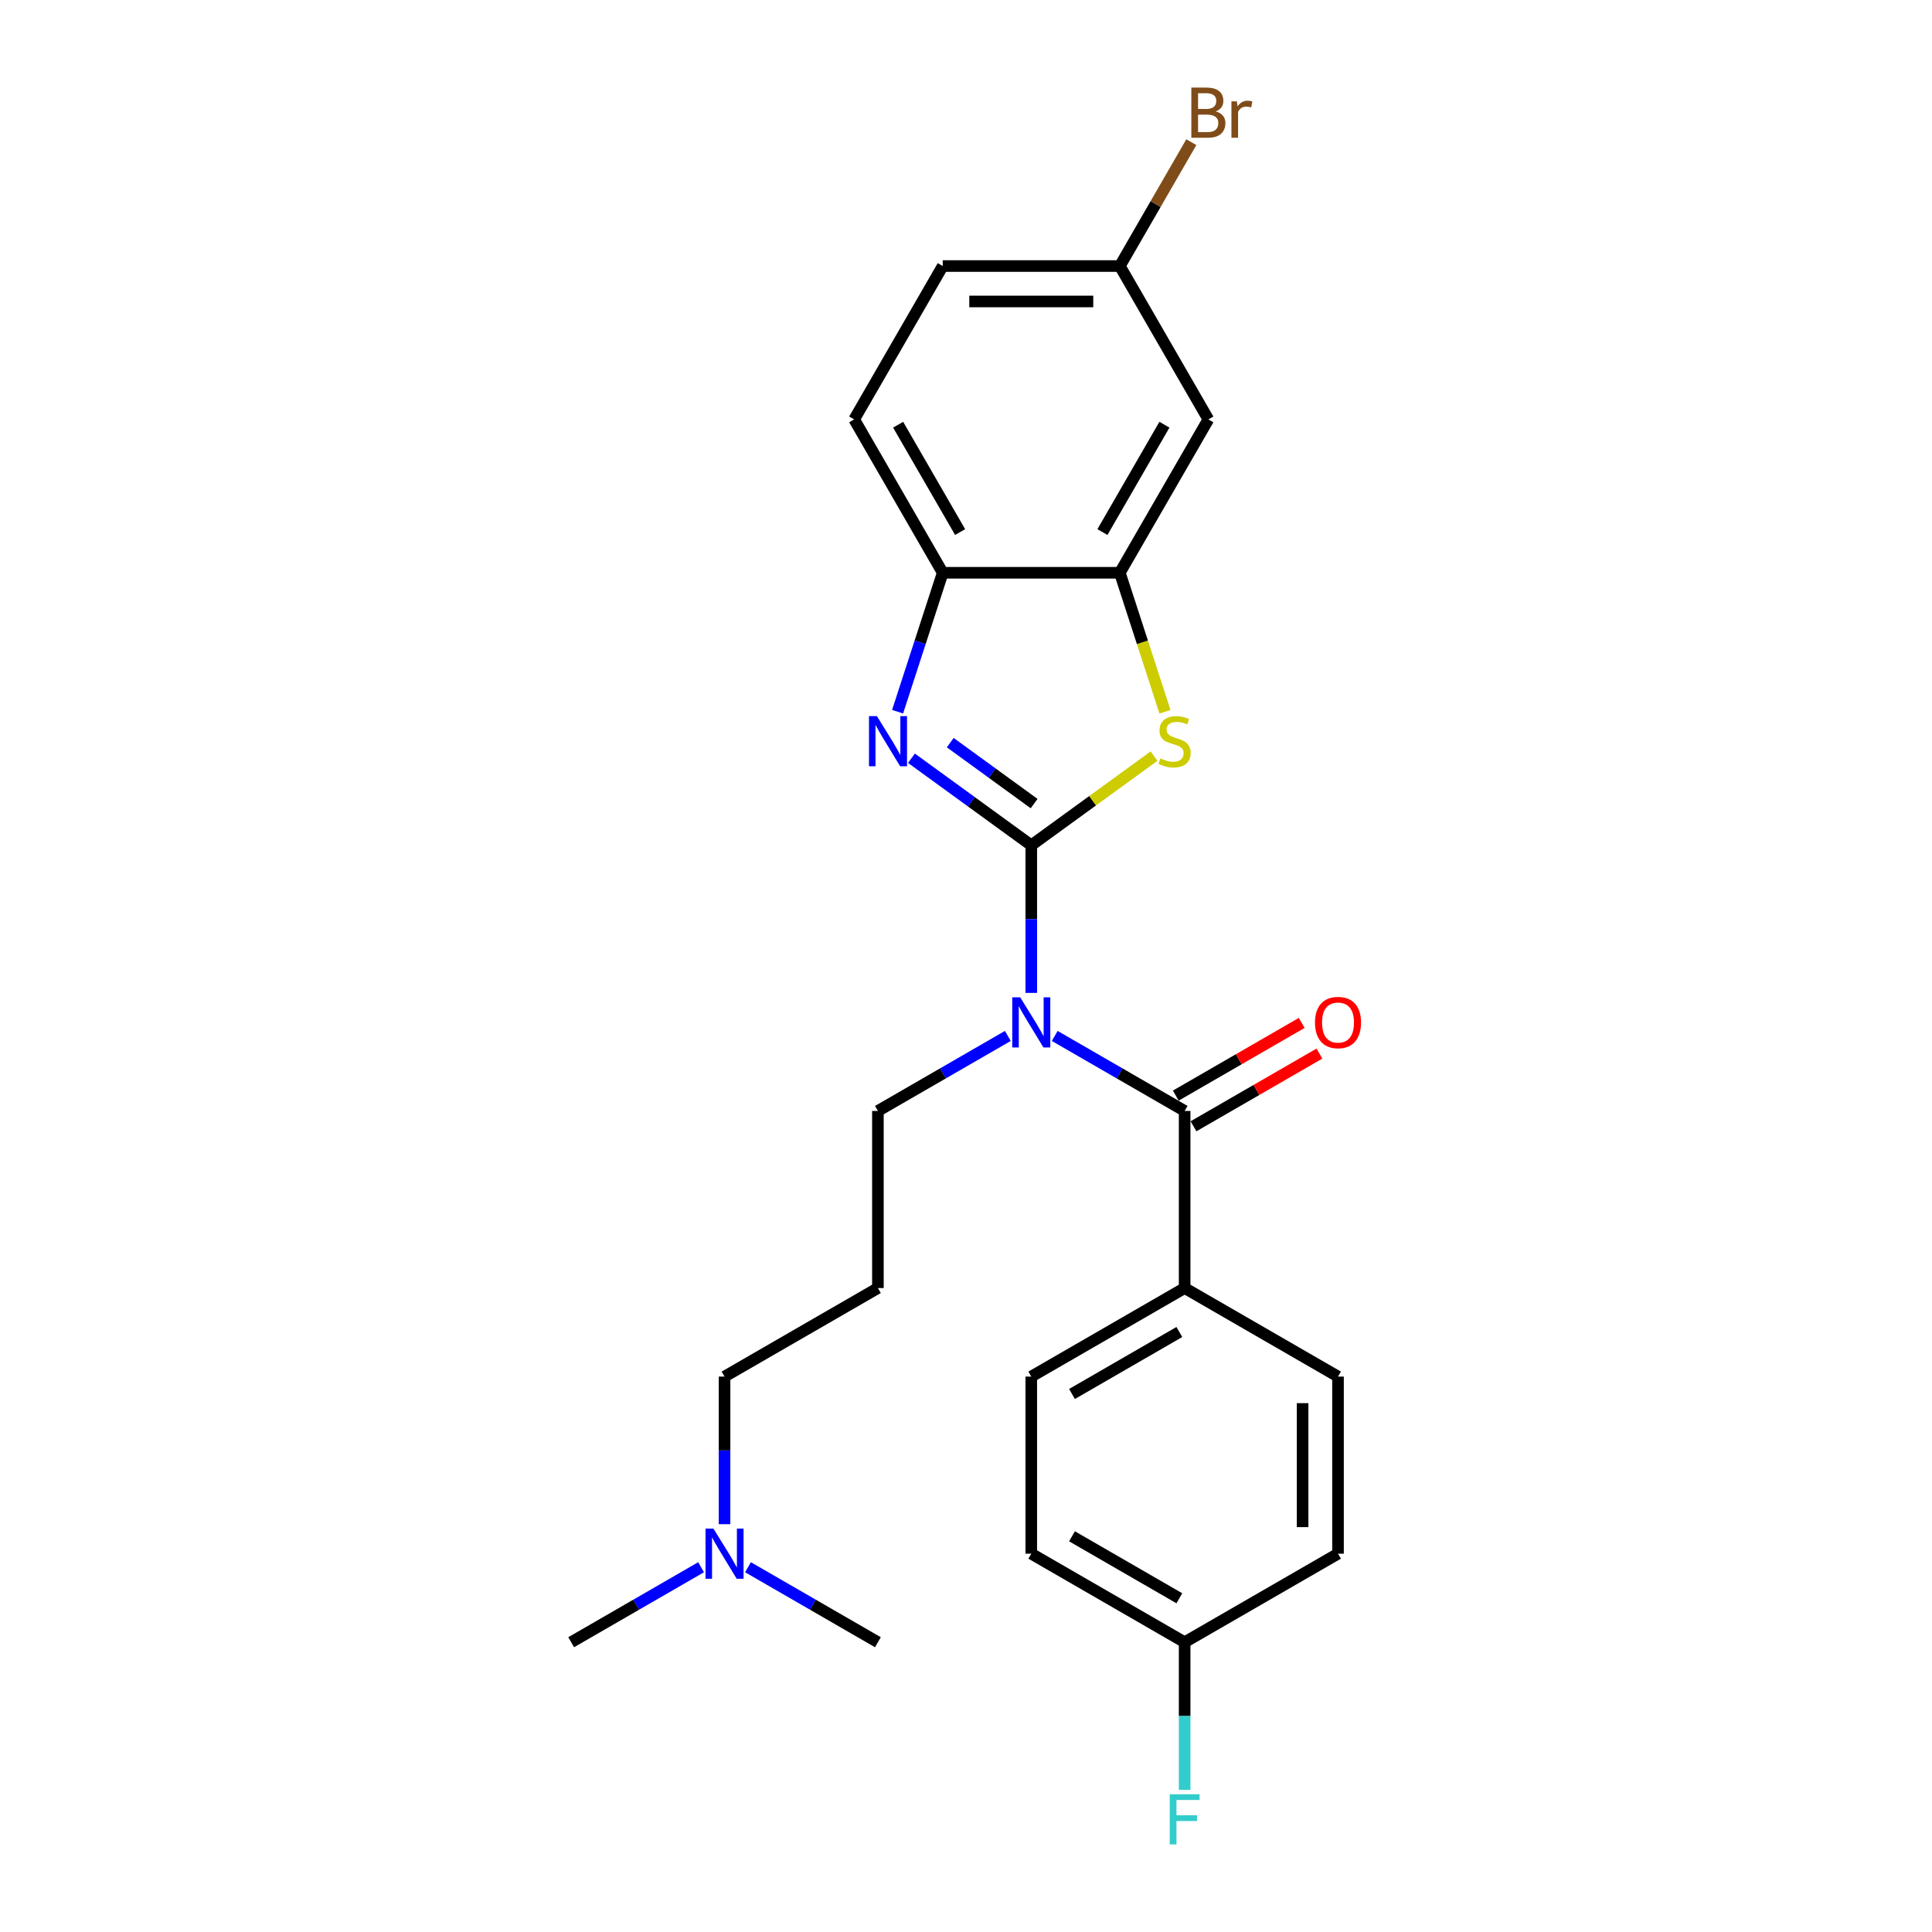 <?xml version='1.0' encoding='iso-8859-1'?>
<svg version='1.1' baseProfile='full'
              xmlns='http://www.w3.org/2000/svg'
                      xmlns:rdkit='http://www.rdkit.org/xml'
                      xmlns:xlink='http://www.w3.org/1999/xlink'
                  xml:space='preserve'
width='1000px' height='1000px' viewBox='0 0 1000 1000'>
<!-- END OF HEADER -->
<rect style='opacity:1.0;fill:#FFFFFF;stroke:none' width='1000' height='1000' x='0' y='0'> </rect>
<path class='bond-0' d='M 533.788,437.527 L 533.788,475.723' style='fill:none;fill-rule:evenodd;stroke:#000000;stroke-width:6px;stroke-linecap:butt;stroke-linejoin:miter;stroke-opacity:1' />
<path class='bond-0' d='M 533.788,475.723 L 533.788,513.92' style='fill:none;fill-rule:evenodd;stroke:#0000FF;stroke-width:6px;stroke-linecap:butt;stroke-linejoin:miter;stroke-opacity:1' />
<path class='bond-1' d='M 533.788,437.527 L 502.777,414.996' style='fill:none;fill-rule:evenodd;stroke:#000000;stroke-width:6px;stroke-linecap:butt;stroke-linejoin:miter;stroke-opacity:1' />
<path class='bond-1' d='M 502.777,414.996 L 471.766,392.465' style='fill:none;fill-rule:evenodd;stroke:#0000FF;stroke-width:6px;stroke-linecap:butt;stroke-linejoin:miter;stroke-opacity:1' />
<path class='bond-1' d='M 535.26,415.936 L 513.552,400.164' style='fill:none;fill-rule:evenodd;stroke:#000000;stroke-width:6px;stroke-linecap:butt;stroke-linejoin:miter;stroke-opacity:1' />
<path class='bond-1' d='M 513.552,400.164 L 491.845,384.393' style='fill:none;fill-rule:evenodd;stroke:#0000FF;stroke-width:6px;stroke-linecap:butt;stroke-linejoin:miter;stroke-opacity:1' />
<path class='bond-2' d='M 533.788,437.527 L 565.559,414.443' style='fill:none;fill-rule:evenodd;stroke:#000000;stroke-width:6px;stroke-linecap:butt;stroke-linejoin:miter;stroke-opacity:1' />
<path class='bond-2' d='M 565.559,414.443 L 597.331,391.36' style='fill:none;fill-rule:evenodd;stroke:#CCCC00;stroke-width:6px;stroke-linecap:butt;stroke-linejoin:miter;stroke-opacity:1' />
<path class='bond-3' d='M 545.924,536.198 L 579.548,555.611' style='fill:none;fill-rule:evenodd;stroke:#0000FF;stroke-width:6px;stroke-linecap:butt;stroke-linejoin:miter;stroke-opacity:1' />
<path class='bond-3' d='M 579.548,555.611 L 613.171,575.024' style='fill:none;fill-rule:evenodd;stroke:#000000;stroke-width:6px;stroke-linecap:butt;stroke-linejoin:miter;stroke-opacity:1' />
<path class='bond-12' d='M 521.651,536.198 L 488.027,555.611' style='fill:none;fill-rule:evenodd;stroke:#0000FF;stroke-width:6px;stroke-linecap:butt;stroke-linejoin:miter;stroke-opacity:1' />
<path class='bond-12' d='M 488.027,555.611 L 454.404,575.024' style='fill:none;fill-rule:evenodd;stroke:#000000;stroke-width:6px;stroke-linecap:butt;stroke-linejoin:miter;stroke-opacity:1' />
<path class='bond-5' d='M 464.591,368.376 L 476.273,332.423' style='fill:none;fill-rule:evenodd;stroke:#0000FF;stroke-width:6px;stroke-linecap:butt;stroke-linejoin:miter;stroke-opacity:1' />
<path class='bond-5' d='M 476.273,332.423 L 487.955,296.469' style='fill:none;fill-rule:evenodd;stroke:#000000;stroke-width:6px;stroke-linecap:butt;stroke-linejoin:miter;stroke-opacity:1' />
<path class='bond-4' d='M 602.996,368.413 L 591.308,332.441' style='fill:none;fill-rule:evenodd;stroke:#CCCC00;stroke-width:6px;stroke-linecap:butt;stroke-linejoin:miter;stroke-opacity:1' />
<path class='bond-4' d='M 591.308,332.441 L 579.62,296.469' style='fill:none;fill-rule:evenodd;stroke:#000000;stroke-width:6px;stroke-linecap:butt;stroke-linejoin:miter;stroke-opacity:1' />
<path class='bond-7' d='M 613.171,575.024 L 613.171,666.689' style='fill:none;fill-rule:evenodd;stroke:#000000;stroke-width:6px;stroke-linecap:butt;stroke-linejoin:miter;stroke-opacity:1' />
<path class='bond-8' d='M 617.755,582.962 L 650.343,564.148' style='fill:none;fill-rule:evenodd;stroke:#000000;stroke-width:6px;stroke-linecap:butt;stroke-linejoin:miter;stroke-opacity:1' />
<path class='bond-8' d='M 650.343,564.148 L 682.931,545.333' style='fill:none;fill-rule:evenodd;stroke:#FF0000;stroke-width:6px;stroke-linecap:butt;stroke-linejoin:miter;stroke-opacity:1' />
<path class='bond-8' d='M 608.588,567.085 L 641.176,548.271' style='fill:none;fill-rule:evenodd;stroke:#000000;stroke-width:6px;stroke-linecap:butt;stroke-linejoin:miter;stroke-opacity:1' />
<path class='bond-8' d='M 641.176,548.271 L 673.764,529.456' style='fill:none;fill-rule:evenodd;stroke:#FF0000;stroke-width:6px;stroke-linecap:butt;stroke-linejoin:miter;stroke-opacity:1' />
<path class='bond-6' d='M 579.62,296.469 L 625.452,217.085' style='fill:none;fill-rule:evenodd;stroke:#000000;stroke-width:6px;stroke-linecap:butt;stroke-linejoin:miter;stroke-opacity:1' />
<path class='bond-6' d='M 570.618,275.395 L 602.701,219.826' style='fill:none;fill-rule:evenodd;stroke:#000000;stroke-width:6px;stroke-linecap:butt;stroke-linejoin:miter;stroke-opacity:1' />
<path class='bond-25' d='M 579.62,296.469 L 487.955,296.469' style='fill:none;fill-rule:evenodd;stroke:#000000;stroke-width:6px;stroke-linecap:butt;stroke-linejoin:miter;stroke-opacity:1' />
<path class='bond-9' d='M 487.955,296.469 L 442.123,217.085' style='fill:none;fill-rule:evenodd;stroke:#000000;stroke-width:6px;stroke-linecap:butt;stroke-linejoin:miter;stroke-opacity:1' />
<path class='bond-9' d='M 496.957,275.395 L 464.874,219.826' style='fill:none;fill-rule:evenodd;stroke:#000000;stroke-width:6px;stroke-linecap:butt;stroke-linejoin:miter;stroke-opacity:1' />
<path class='bond-13' d='M 625.452,217.085 L 579.62,137.701' style='fill:none;fill-rule:evenodd;stroke:#000000;stroke-width:6px;stroke-linecap:butt;stroke-linejoin:miter;stroke-opacity:1' />
<path class='bond-10' d='M 613.171,666.689 L 533.788,712.521' style='fill:none;fill-rule:evenodd;stroke:#000000;stroke-width:6px;stroke-linecap:butt;stroke-linejoin:miter;stroke-opacity:1' />
<path class='bond-10' d='M 610.43,689.44 L 554.862,721.523' style='fill:none;fill-rule:evenodd;stroke:#000000;stroke-width:6px;stroke-linecap:butt;stroke-linejoin:miter;stroke-opacity:1' />
<path class='bond-11' d='M 613.171,666.689 L 692.555,712.521' style='fill:none;fill-rule:evenodd;stroke:#000000;stroke-width:6px;stroke-linecap:butt;stroke-linejoin:miter;stroke-opacity:1' />
<path class='bond-17' d='M 442.123,217.085 L 487.955,137.701' style='fill:none;fill-rule:evenodd;stroke:#000000;stroke-width:6px;stroke-linecap:butt;stroke-linejoin:miter;stroke-opacity:1' />
<path class='bond-18' d='M 533.788,712.521 L 533.788,804.186' style='fill:none;fill-rule:evenodd;stroke:#000000;stroke-width:6px;stroke-linecap:butt;stroke-linejoin:miter;stroke-opacity:1' />
<path class='bond-19' d='M 692.555,712.521 L 692.555,804.186' style='fill:none;fill-rule:evenodd;stroke:#000000;stroke-width:6px;stroke-linecap:butt;stroke-linejoin:miter;stroke-opacity:1' />
<path class='bond-19' d='M 674.223,726.271 L 674.223,790.436' style='fill:none;fill-rule:evenodd;stroke:#000000;stroke-width:6px;stroke-linecap:butt;stroke-linejoin:miter;stroke-opacity:1' />
<path class='bond-14' d='M 454.404,575.024 L 454.404,666.689' style='fill:none;fill-rule:evenodd;stroke:#000000;stroke-width:6px;stroke-linecap:butt;stroke-linejoin:miter;stroke-opacity:1' />
<path class='bond-20' d='M 579.62,137.701 L 598.128,105.645' style='fill:none;fill-rule:evenodd;stroke:#000000;stroke-width:6px;stroke-linecap:butt;stroke-linejoin:miter;stroke-opacity:1' />
<path class='bond-20' d='M 598.128,105.645 L 616.635,73.589' style='fill:none;fill-rule:evenodd;stroke:#7F4C19;stroke-width:6px;stroke-linecap:butt;stroke-linejoin:miter;stroke-opacity:1' />
<path class='bond-26' d='M 579.62,137.701 L 487.955,137.701' style='fill:none;fill-rule:evenodd;stroke:#000000;stroke-width:6px;stroke-linecap:butt;stroke-linejoin:miter;stroke-opacity:1' />
<path class='bond-26' d='M 565.87,156.034 L 501.705,156.034' style='fill:none;fill-rule:evenodd;stroke:#000000;stroke-width:6px;stroke-linecap:butt;stroke-linejoin:miter;stroke-opacity:1' />
<path class='bond-22' d='M 454.404,666.689 L 375.02,712.521' style='fill:none;fill-rule:evenodd;stroke:#000000;stroke-width:6px;stroke-linecap:butt;stroke-linejoin:miter;stroke-opacity:1' />
<path class='bond-15' d='M 613.171,850.018 L 692.555,804.186' style='fill:none;fill-rule:evenodd;stroke:#000000;stroke-width:6px;stroke-linecap:butt;stroke-linejoin:miter;stroke-opacity:1' />
<path class='bond-21' d='M 613.171,850.018 L 613.171,888.215' style='fill:none;fill-rule:evenodd;stroke:#000000;stroke-width:6px;stroke-linecap:butt;stroke-linejoin:miter;stroke-opacity:1' />
<path class='bond-21' d='M 613.171,888.215 L 613.171,926.411' style='fill:none;fill-rule:evenodd;stroke:#33CCCC;stroke-width:6px;stroke-linecap:butt;stroke-linejoin:miter;stroke-opacity:1' />
<path class='bond-27' d='M 613.171,850.018 L 533.788,804.186' style='fill:none;fill-rule:evenodd;stroke:#000000;stroke-width:6px;stroke-linecap:butt;stroke-linejoin:miter;stroke-opacity:1' />
<path class='bond-27' d='M 610.43,827.266 L 554.862,795.184' style='fill:none;fill-rule:evenodd;stroke:#000000;stroke-width:6px;stroke-linecap:butt;stroke-linejoin:miter;stroke-opacity:1' />
<path class='bond-16' d='M 375.02,788.914 L 375.02,750.718' style='fill:none;fill-rule:evenodd;stroke:#0000FF;stroke-width:6px;stroke-linecap:butt;stroke-linejoin:miter;stroke-opacity:1' />
<path class='bond-16' d='M 375.02,750.718 L 375.02,712.521' style='fill:none;fill-rule:evenodd;stroke:#000000;stroke-width:6px;stroke-linecap:butt;stroke-linejoin:miter;stroke-opacity:1' />
<path class='bond-23' d='M 362.883,811.193 L 329.259,830.605' style='fill:none;fill-rule:evenodd;stroke:#0000FF;stroke-width:6px;stroke-linecap:butt;stroke-linejoin:miter;stroke-opacity:1' />
<path class='bond-23' d='M 329.259,830.605 L 295.636,850.018' style='fill:none;fill-rule:evenodd;stroke:#000000;stroke-width:6px;stroke-linecap:butt;stroke-linejoin:miter;stroke-opacity:1' />
<path class='bond-24' d='M 387.156,811.193 L 420.78,830.605' style='fill:none;fill-rule:evenodd;stroke:#0000FF;stroke-width:6px;stroke-linecap:butt;stroke-linejoin:miter;stroke-opacity:1' />
<path class='bond-24' d='M 420.78,830.605 L 454.404,850.018' style='fill:none;fill-rule:evenodd;stroke:#000000;stroke-width:6px;stroke-linecap:butt;stroke-linejoin:miter;stroke-opacity:1' />
<path  class='atom-1' d='M 528.049 516.212
L 536.556 529.961
Q 537.399 531.318, 538.756 533.775
Q 540.112 536.231, 540.186 536.378
L 540.186 516.212
L 543.632 516.212
L 543.632 542.171
L 540.076 542.171
L 530.946 527.138
Q 529.883 525.378, 528.746 523.362
Q 527.646 521.345, 527.316 520.722
L 527.316 542.171
L 523.943 542.171
L 523.943 516.212
L 528.049 516.212
' fill='#0000FF'/>
<path  class='atom-2' d='M 453.891 370.668
L 462.397 384.418
Q 463.241 385.774, 464.597 388.231
Q 465.954 390.687, 466.027 390.834
L 466.027 370.668
L 469.474 370.668
L 469.474 396.627
L 465.917 396.627
L 456.788 381.594
Q 455.724 379.834, 454.588 377.818
Q 453.488 375.801, 453.158 375.178
L 453.158 396.627
L 449.784 396.627
L 449.784 370.668
L 453.891 370.668
' fill='#0000FF'/>
<path  class='atom-3' d='M 600.613 392.557
Q 600.906 392.667, 602.116 393.181
Q 603.326 393.694, 604.646 394.024
Q 606.003 394.317, 607.323 394.317
Q 609.779 394.317, 611.209 393.144
Q 612.639 391.934, 612.639 389.844
Q 612.639 388.414, 611.906 387.534
Q 611.209 386.654, 610.109 386.177
Q 609.009 385.701, 607.176 385.151
Q 604.866 384.454, 603.473 383.794
Q 602.116 383.134, 601.126 381.741
Q 600.173 380.348, 600.173 378.001
Q 600.173 374.738, 602.373 372.721
Q 604.609 370.704, 609.009 370.704
Q 612.016 370.704, 615.426 372.134
L 614.582 374.958
Q 611.466 373.674, 609.119 373.674
Q 606.589 373.674, 605.196 374.738
Q 603.803 375.764, 603.839 377.561
Q 603.839 378.954, 604.536 379.798
Q 605.269 380.641, 606.296 381.118
Q 607.359 381.594, 609.119 382.144
Q 611.466 382.878, 612.859 383.611
Q 614.252 384.344, 615.242 385.848
Q 616.269 387.314, 616.269 389.844
Q 616.269 393.437, 613.849 395.381
Q 611.466 397.287, 607.469 397.287
Q 605.159 397.287, 603.399 396.774
Q 601.676 396.297, 599.623 395.454
L 600.613 392.557
' fill='#CCCC00'/>
<path  class='atom-9' d='M 680.639 529.265
Q 680.639 523.032, 683.719 519.548
Q 686.799 516.065, 692.555 516.065
Q 698.312 516.065, 701.392 519.548
Q 704.472 523.032, 704.472 529.265
Q 704.472 535.571, 701.355 539.165
Q 698.239 542.721, 692.555 542.721
Q 686.836 542.721, 683.719 539.165
Q 680.639 535.608, 680.639 529.265
M 692.555 539.788
Q 696.515 539.788, 698.642 537.148
Q 700.805 534.471, 700.805 529.265
Q 700.805 524.168, 698.642 521.602
Q 696.515 518.998, 692.555 518.998
Q 688.596 518.998, 686.432 521.565
Q 684.306 524.132, 684.306 529.265
Q 684.306 534.508, 686.432 537.148
Q 688.596 539.788, 692.555 539.788
' fill='#FF0000'/>
<path  class='atom-17' d='M 369.281 791.206
L 377.788 804.956
Q 378.631 806.312, 379.988 808.769
Q 381.344 811.226, 381.418 811.372
L 381.418 791.206
L 384.864 791.206
L 384.864 817.165
L 381.308 817.165
L 372.178 802.132
Q 371.115 800.372, 369.978 798.356
Q 368.878 796.339, 368.548 795.716
L 368.548 817.165
L 365.175 817.165
L 365.175 791.206
L 369.281 791.206
' fill='#0000FF'/>
<path  class='atom-21' d='M 629.247 57.657
Q 631.74 58.354, 632.987 59.894
Q 634.27 61.397, 634.27 63.634
Q 634.27 67.227, 631.96 69.28
Q 629.687 71.297, 625.361 71.297
L 616.634 71.297
L 616.634 45.337
L 624.297 45.337
Q 628.734 45.337, 630.97 47.134
Q 633.207 48.931, 633.207 52.231
Q 633.207 56.154, 629.247 57.657
M 620.117 48.271
L 620.117 56.411
L 624.297 56.411
Q 626.864 56.411, 628.184 55.384
Q 629.54 54.321, 629.54 52.231
Q 629.54 48.271, 624.297 48.271
L 620.117 48.271
M 625.361 68.364
Q 627.891 68.364, 629.247 67.154
Q 630.604 65.944, 630.604 63.634
Q 630.604 61.507, 629.1 60.444
Q 627.634 59.344, 624.811 59.344
L 620.117 59.344
L 620.117 68.364
L 625.361 68.364
' fill='#7F4C19'/>
<path  class='atom-21' d='M 640.174 52.451
L 640.577 55.054
Q 642.557 52.121, 645.783 52.121
Q 646.81 52.121, 648.203 52.487
L 647.653 55.567
Q 646.077 55.201, 645.197 55.201
Q 643.657 55.201, 642.63 55.824
Q 641.64 56.411, 640.834 57.841
L 640.834 71.297
L 637.387 71.297
L 637.387 52.451
L 640.174 52.451
' fill='#7F4C19'/>
<path  class='atom-22' d='M 605.453 928.703
L 620.89 928.703
L 620.89 931.673
L 608.937 931.673
L 608.937 939.556
L 619.57 939.556
L 619.57 942.563
L 608.937 942.563
L 608.937 954.662
L 605.453 954.662
L 605.453 928.703
' fill='#33CCCC'/>
</svg>
